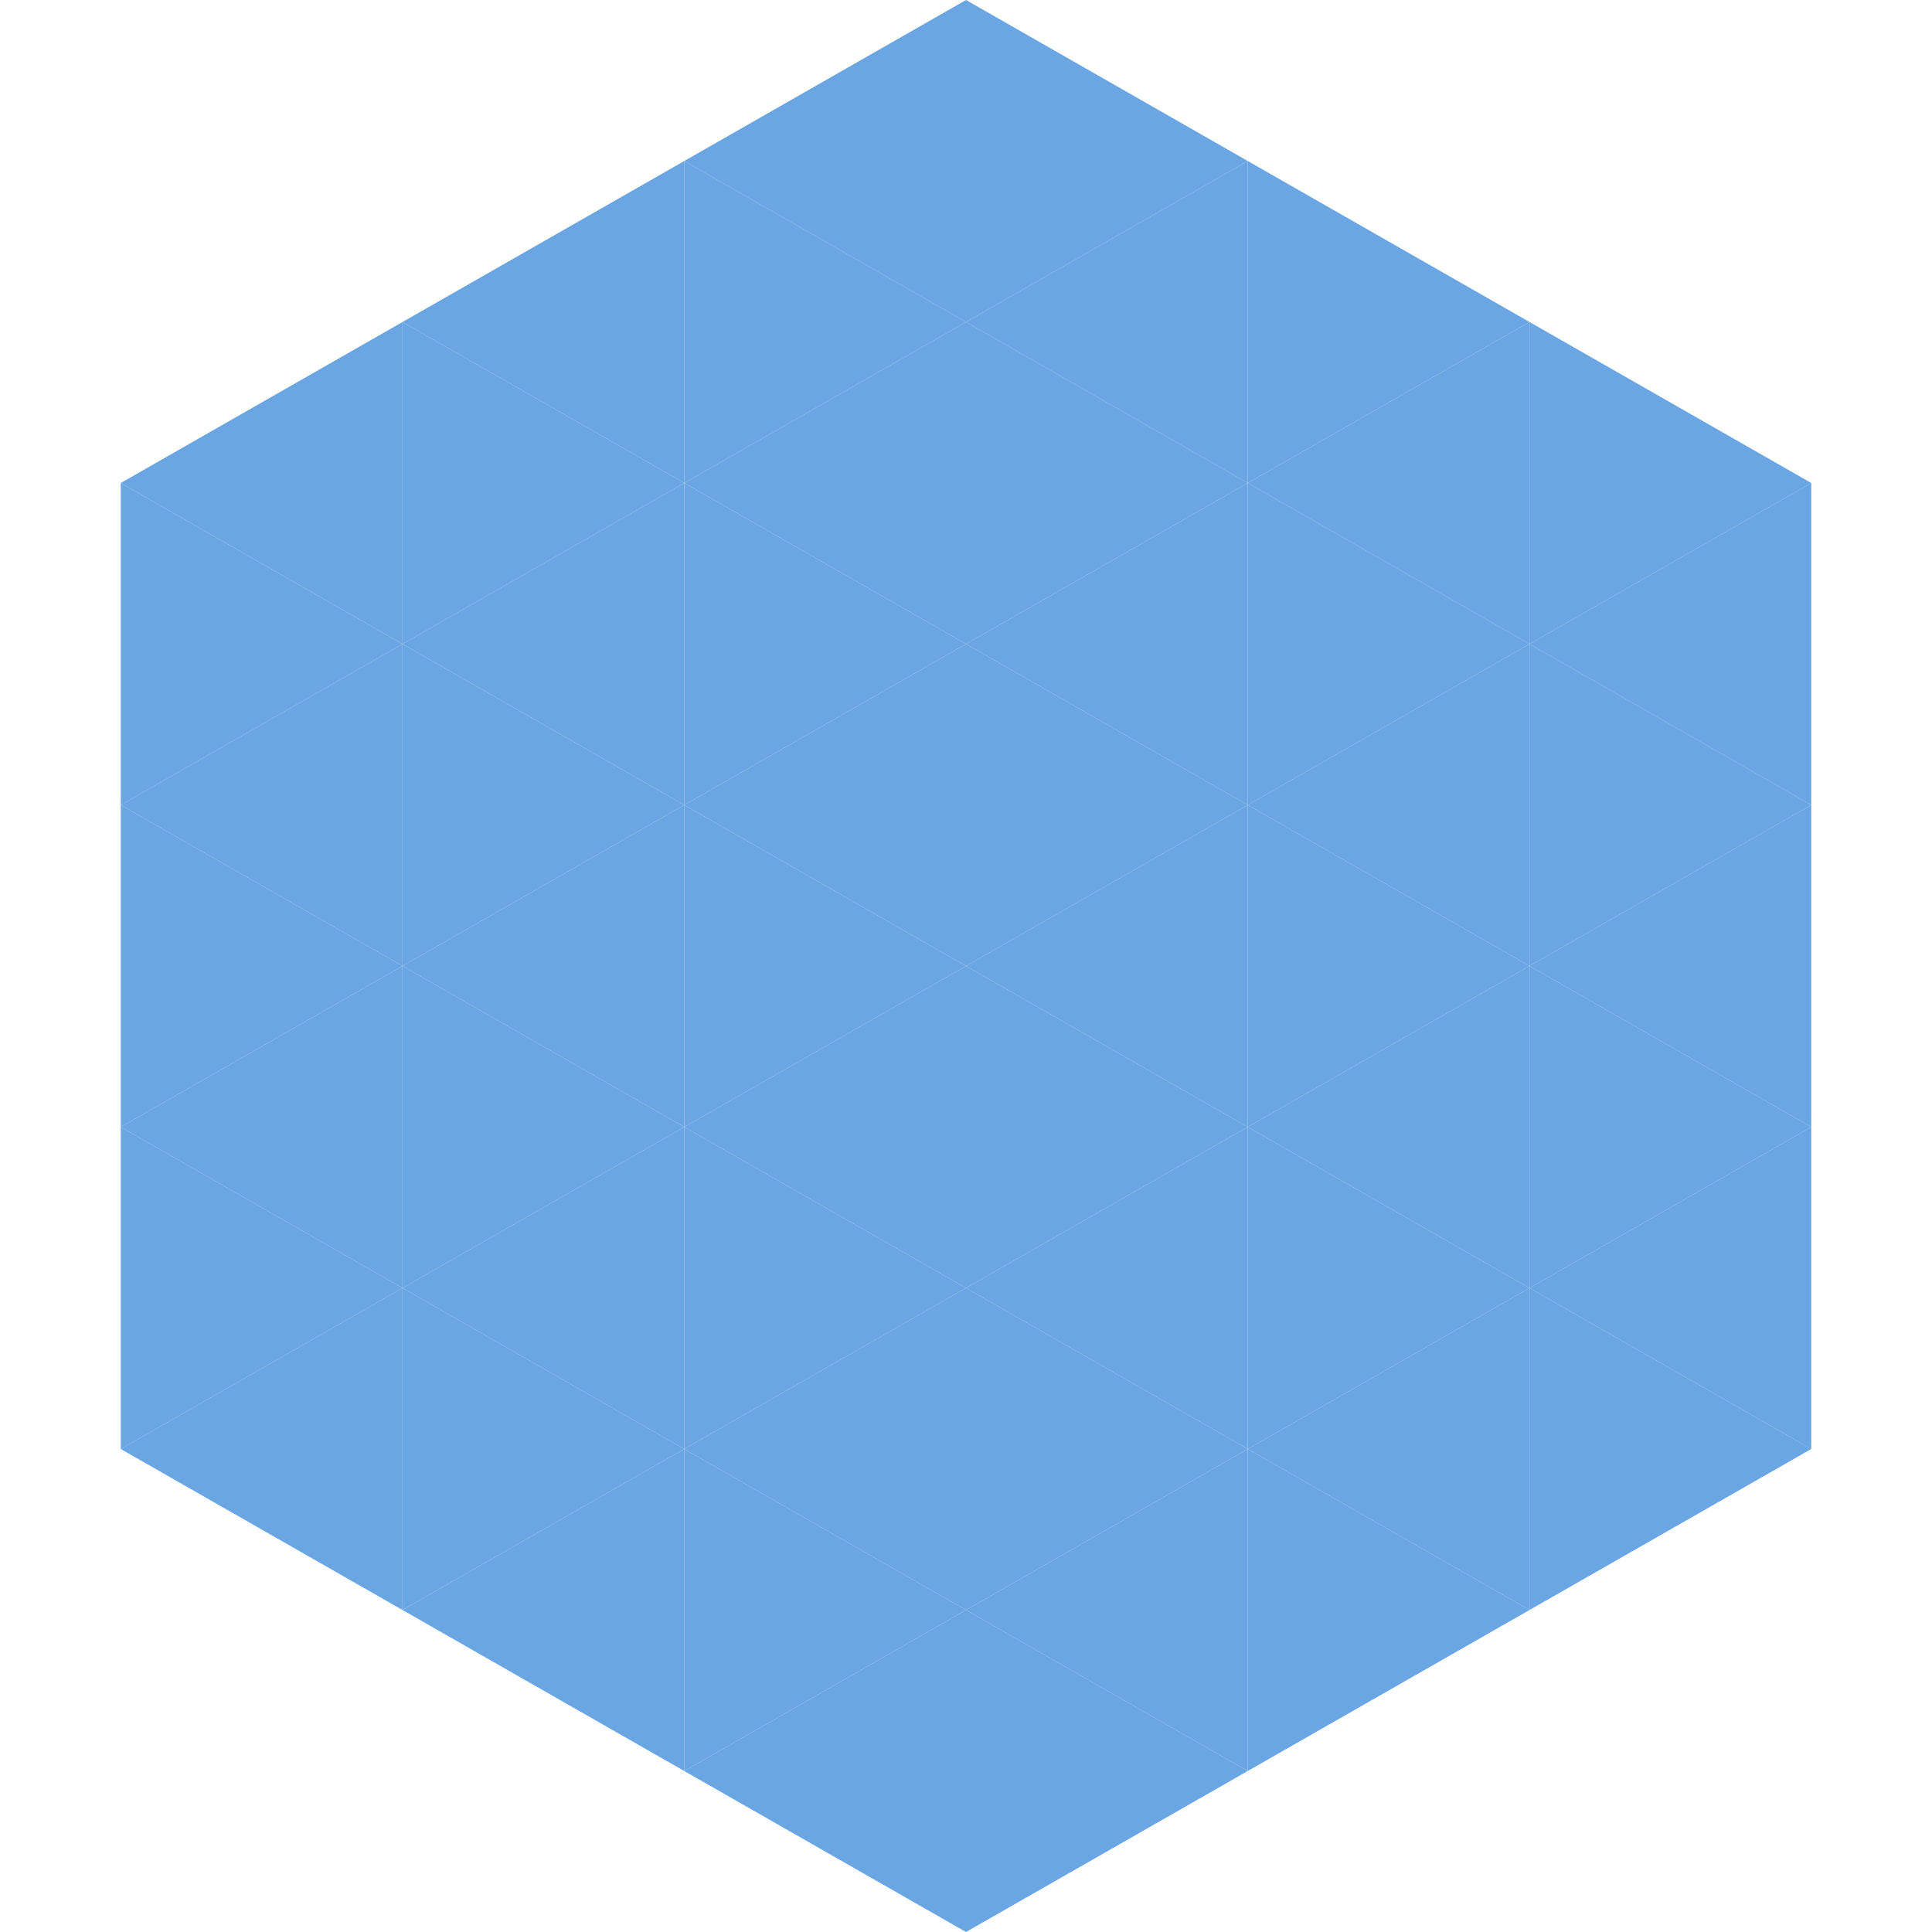 <?xml version="1.0"?>
<!-- Generated by SVGo -->
<svg width="240" height="240"
     xmlns="http://www.w3.org/2000/svg"
     xmlns:xlink="http://www.w3.org/1999/xlink">
<polygon points="50,40 15,60 50,80" style="fill:rgb(106,166,227)" />
<polygon points="190,40 225,60 190,80" style="fill:rgb(106,166,227)" />
<polygon points="15,60 50,80 15,100" style="fill:rgb(106,166,227)" />
<polygon points="225,60 190,80 225,100" style="fill:rgb(106,166,227)" />
<polygon points="50,80 15,100 50,120" style="fill:rgb(106,166,227)" />
<polygon points="190,80 225,100 190,120" style="fill:rgb(106,166,227)" />
<polygon points="15,100 50,120 15,140" style="fill:rgb(106,166,227)" />
<polygon points="225,100 190,120 225,140" style="fill:rgb(106,166,227)" />
<polygon points="50,120 15,140 50,160" style="fill:rgb(106,166,227)" />
<polygon points="190,120 225,140 190,160" style="fill:rgb(106,166,227)" />
<polygon points="15,140 50,160 15,180" style="fill:rgb(106,166,227)" />
<polygon points="225,140 190,160 225,180" style="fill:rgb(106,166,227)" />
<polygon points="50,160 15,180 50,200" style="fill:rgb(106,166,227)" />
<polygon points="190,160 225,180 190,200" style="fill:rgb(106,166,227)" />
<polygon points="15,180 50,200 15,220" style="fill:rgb(255,255,255); fill-opacity:0" />
<polygon points="225,180 190,200 225,220" style="fill:rgb(255,255,255); fill-opacity:0" />
<polygon points="50,0 85,20 50,40" style="fill:rgb(255,255,255); fill-opacity:0" />
<polygon points="190,0 155,20 190,40" style="fill:rgb(255,255,255); fill-opacity:0" />
<polygon points="85,20 50,40 85,60" style="fill:rgb(106,166,227)" />
<polygon points="155,20 190,40 155,60" style="fill:rgb(106,166,227)" />
<polygon points="50,40 85,60 50,80" style="fill:rgb(106,166,227)" />
<polygon points="190,40 155,60 190,80" style="fill:rgb(106,166,227)" />
<polygon points="85,60 50,80 85,100" style="fill:rgb(106,166,227)" />
<polygon points="155,60 190,80 155,100" style="fill:rgb(106,166,227)" />
<polygon points="50,80 85,100 50,120" style="fill:rgb(106,166,227)" />
<polygon points="190,80 155,100 190,120" style="fill:rgb(106,166,227)" />
<polygon points="85,100 50,120 85,140" style="fill:rgb(106,166,227)" />
<polygon points="155,100 190,120 155,140" style="fill:rgb(106,166,227)" />
<polygon points="50,120 85,140 50,160" style="fill:rgb(106,166,227)" />
<polygon points="190,120 155,140 190,160" style="fill:rgb(106,166,227)" />
<polygon points="85,140 50,160 85,180" style="fill:rgb(106,166,227)" />
<polygon points="155,140 190,160 155,180" style="fill:rgb(106,166,227)" />
<polygon points="50,160 85,180 50,200" style="fill:rgb(106,166,227)" />
<polygon points="190,160 155,180 190,200" style="fill:rgb(106,166,227)" />
<polygon points="85,180 50,200 85,220" style="fill:rgb(106,166,227)" />
<polygon points="155,180 190,200 155,220" style="fill:rgb(106,166,227)" />
<polygon points="120,0 85,20 120,40" style="fill:rgb(106,166,227)" />
<polygon points="120,0 155,20 120,40" style="fill:rgb(106,166,227)" />
<polygon points="85,20 120,40 85,60" style="fill:rgb(106,166,227)" />
<polygon points="155,20 120,40 155,60" style="fill:rgb(106,166,227)" />
<polygon points="120,40 85,60 120,80" style="fill:rgb(106,166,227)" />
<polygon points="120,40 155,60 120,80" style="fill:rgb(106,166,227)" />
<polygon points="85,60 120,80 85,100" style="fill:rgb(106,166,227)" />
<polygon points="155,60 120,80 155,100" style="fill:rgb(106,166,227)" />
<polygon points="120,80 85,100 120,120" style="fill:rgb(106,166,227)" />
<polygon points="120,80 155,100 120,120" style="fill:rgb(106,166,227)" />
<polygon points="85,100 120,120 85,140" style="fill:rgb(106,166,227)" />
<polygon points="155,100 120,120 155,140" style="fill:rgb(106,166,227)" />
<polygon points="120,120 85,140 120,160" style="fill:rgb(106,166,227)" />
<polygon points="120,120 155,140 120,160" style="fill:rgb(106,166,227)" />
<polygon points="85,140 120,160 85,180" style="fill:rgb(106,166,227)" />
<polygon points="155,140 120,160 155,180" style="fill:rgb(106,166,227)" />
<polygon points="120,160 85,180 120,200" style="fill:rgb(106,166,227)" />
<polygon points="120,160 155,180 120,200" style="fill:rgb(106,166,227)" />
<polygon points="85,180 120,200 85,220" style="fill:rgb(106,166,227)" />
<polygon points="155,180 120,200 155,220" style="fill:rgb(106,166,227)" />
<polygon points="120,200 85,220 120,240" style="fill:rgb(106,166,227)" />
<polygon points="120,200 155,220 120,240" style="fill:rgb(106,166,227)" />
<polygon points="85,220 120,240 85,260" style="fill:rgb(255,255,255); fill-opacity:0" />
<polygon points="155,220 120,240 155,260" style="fill:rgb(255,255,255); fill-opacity:0" />
</svg>
